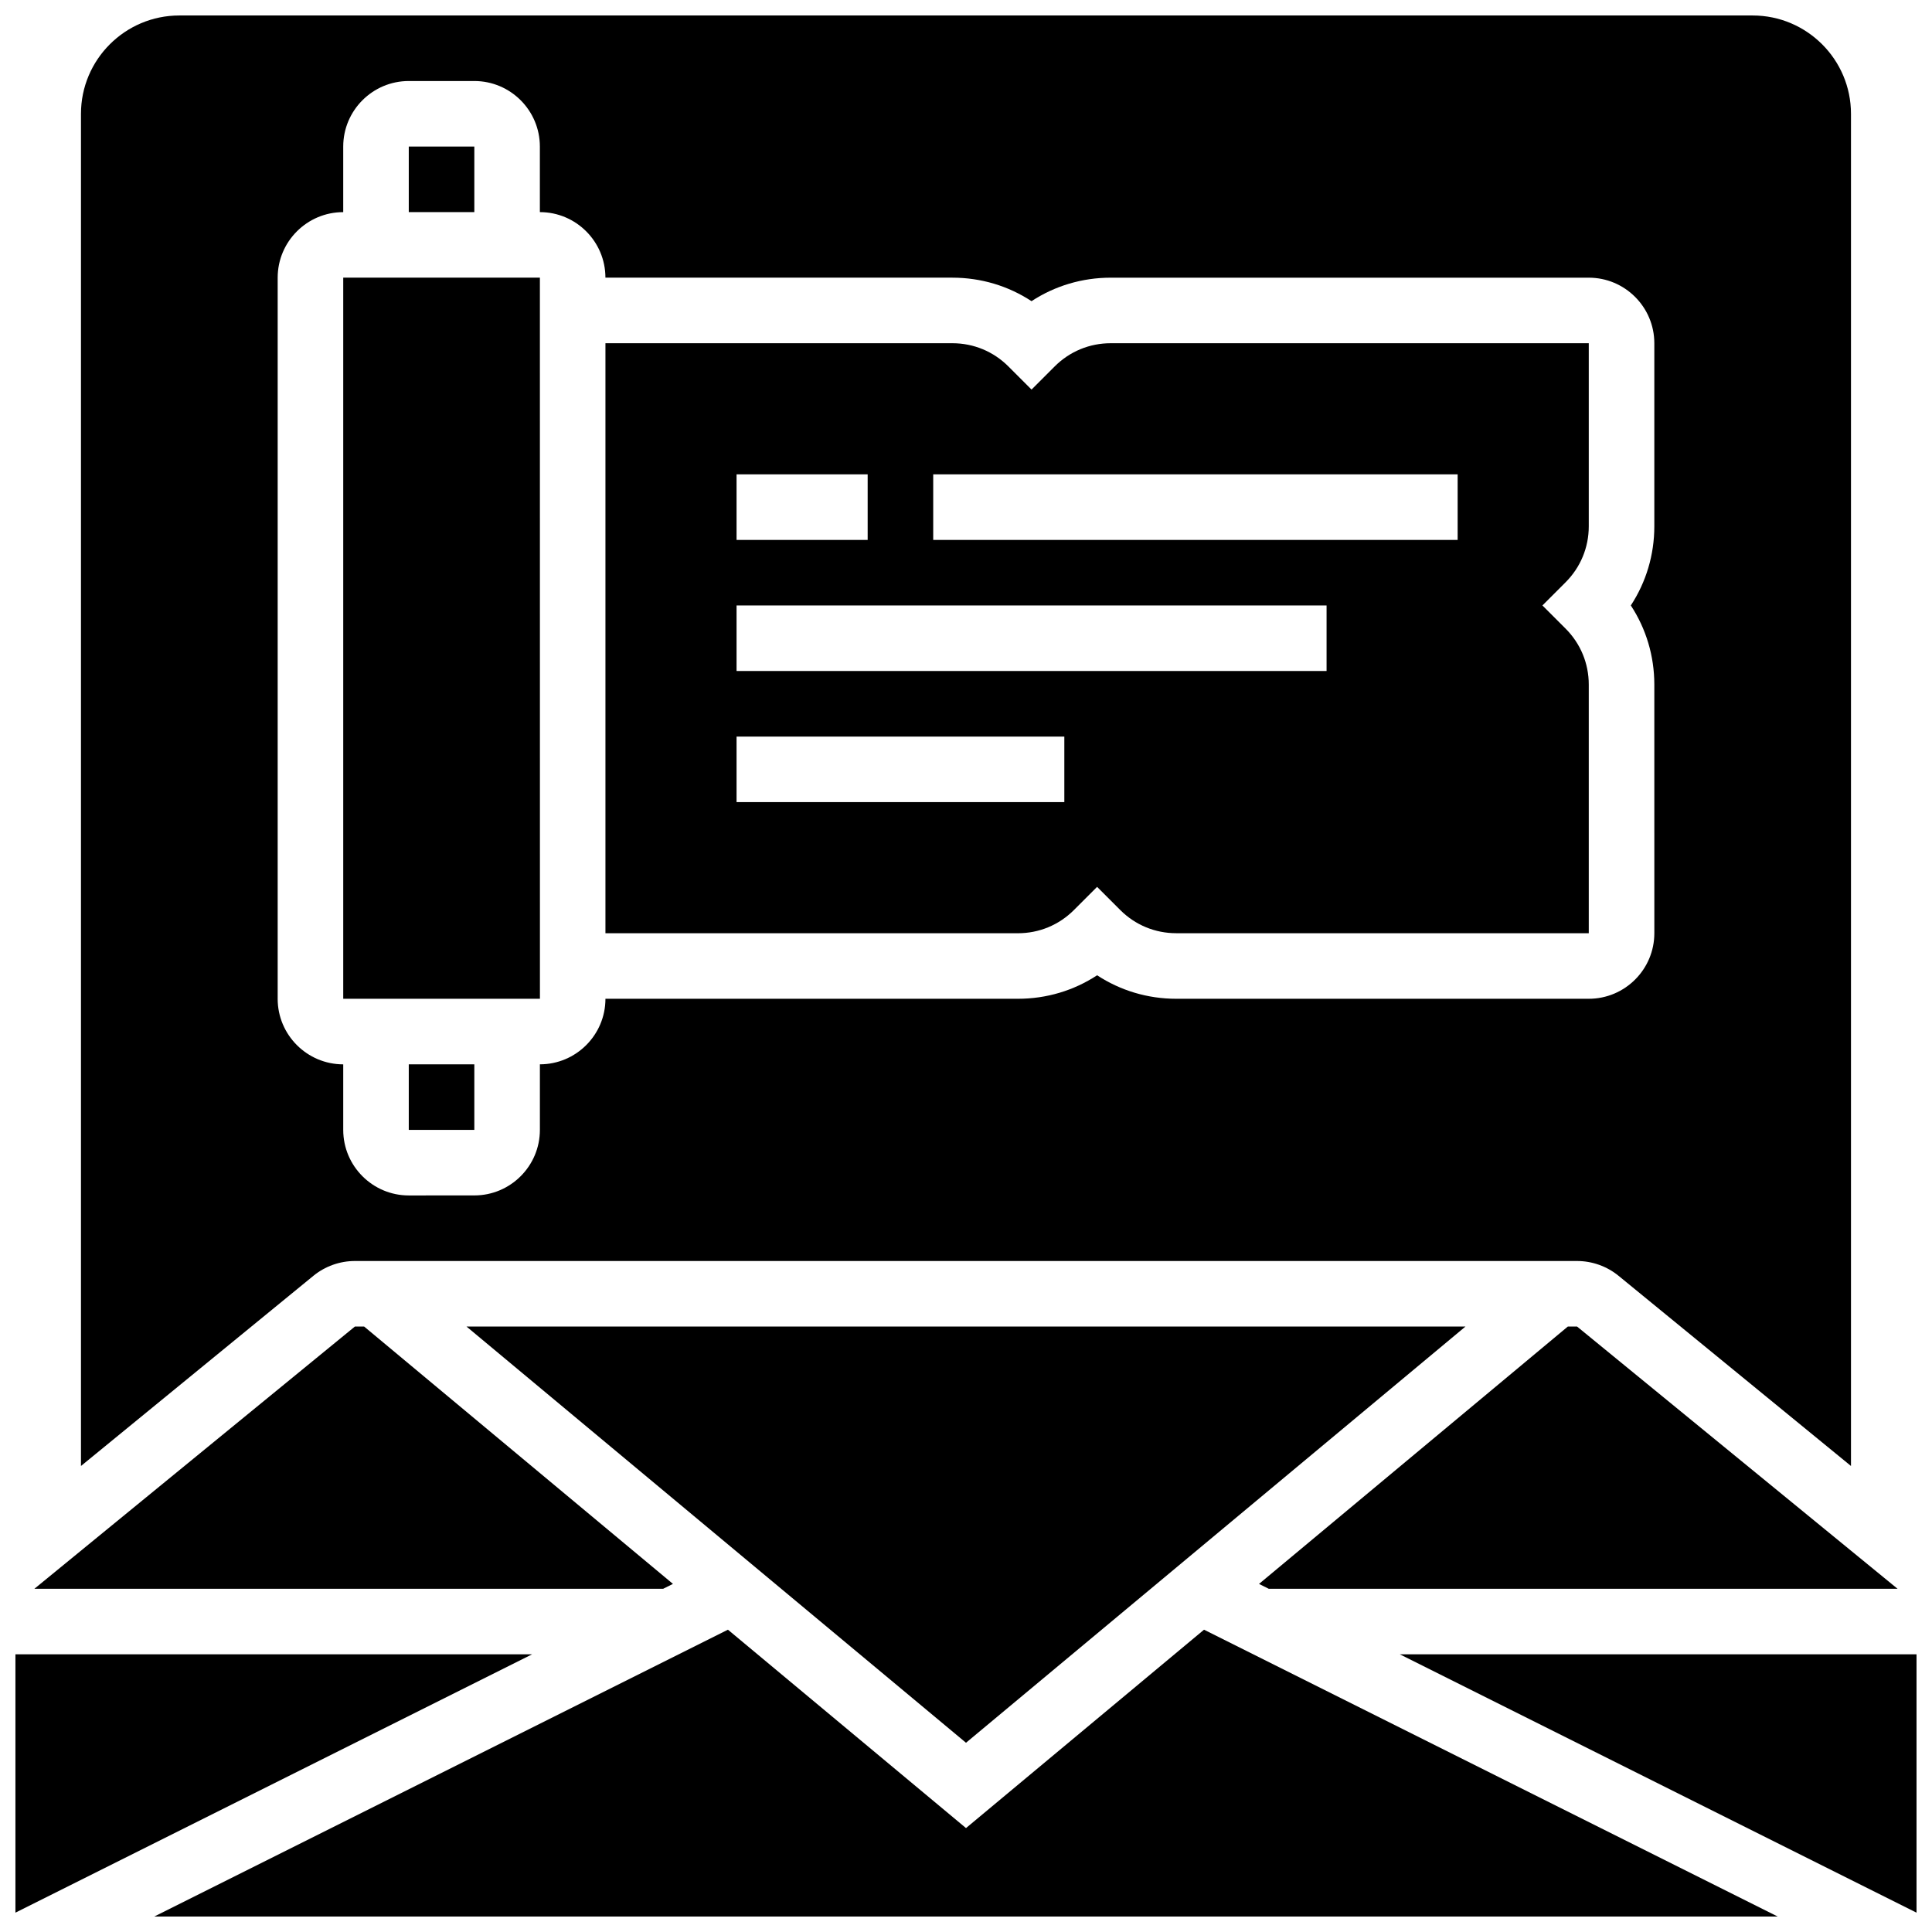 <?xml version="1.0" encoding="UTF-8"?>
<!-- Uploaded to: ICON Repo, www.iconrepo.com, Generator: ICON Repo Mixer Tools -->
<svg width="800px" height="800px" version="1.1" viewBox="144 144 512 512" xmlns="http://www.w3.org/2000/svg">
 <defs>
  <clipPath id="d">
   <path d="m514 582h137.9v69h-137.9z"/>
  </clipPath>
  <clipPath id="c">
   <path d="m148.09 582h137.91v69h-137.91z"/>
  </clipPath>
  <clipPath id="b">
   <path d="m184 575h432v76.902h-432z"/>
  </clipPath>
  <clipPath id="a">
   <path d="m165 148.09h470v384.91h-470z"/>
  </clipPath>
 </defs>
 <path d="m428.6 385.17 6.141-6.141 6.141 6.141c3.961 3.961 9.227 6.141 14.828 6.141l109.33 0.004v-65.895c0-5.602-2.18-10.867-6.141-14.828l-6.141-6.141 6.141-6.141c3.961-3.961 6.141-9.227 6.141-14.828v-48.523h-126.7c-5.602 0-10.867 2.18-14.828 6.141l-6.141 6.144-6.141-6.141c-3.961-3.961-9.227-6.144-14.828-6.144h-91.953v156.36h109.32c5.602 0 10.867-2.184 14.828-6.144zm-37.289-115.46h138.98v17.371h-138.98zm-52.117 0h34.746v17.371h-34.746zm0 34.746h156.36v17.371h-156.36zm0 34.746h86.863v17.371h-86.863z"/>
 <path d="m252.33 426.06h17.371v17.371h-17.371z"/>
 <path d="m252.33 182.84h17.371v17.371h-17.371z"/>
 <path d="m287.09 408.68-0.012-191.1h-52.117v191.1h52.117c0.008-0.004 0.012-0.004 0.012-0.004z"/>
 <path d="m400 605.85 132.36-110.3h-264.73z"/>
 <path d="m646.87 565.04-84.93-69.492h-2.445l-81.844 68.207 2.574 1.285z"/>
 <g clip-path="url(#d)">
  <path d="m514.97 582.41 136.93 68.465v-68.465z"/>
 </g>
 <path d="m322.34 563.75-81.844-68.207h-2.441l-84.934 69.492h166.64z"/>
 <g clip-path="url(#c)">
  <path d="m148.09 582.41v68.465l136.93-68.465z"/>
 </g>
 <g clip-path="url(#b)">
  <path d="m400 628.46-63.09-52.574-152.02 76.012h430.21l-152.02-76.012z"/>
 </g>
 <g clip-path="url(#a)">
  <path d="m238.06 478.18h323.88c4 0 7.91 1.395 11.004 3.93l61.586 50.391v-358.34c0-14.367-11.691-26.059-26.059-26.059h-416.95c-14.371 0-26.062 11.691-26.062 26.059v358.34l61.594-50.395c3.09-2.531 7-3.926 11-3.926zm-20.473-69.492v-191.1c0-9.578 7.793-17.371 17.371-17.371v-17.375c0-9.578 7.793-17.371 17.371-17.371h17.371c9.578 0 17.371 7.793 17.371 17.371v17.371c9.578 0 17.371 7.793 17.371 17.371h91.953c7.562 0 14.789 2.176 20.969 6.227 6.188-4.051 13.418-6.223 20.977-6.223h126.7c9.578 0 17.371 7.793 17.371 17.371v48.52c0 7.562-2.176 14.789-6.227 20.969 4.051 6.18 6.227 13.41 6.227 20.969l0.004 65.898c0 9.578-7.793 17.371-17.371 17.371h-109.33c-7.562 0-14.789-2.176-20.969-6.227-6.18 4.051-13.41 6.227-20.969 6.227h-109.33c0 9.578-7.793 17.371-17.371 17.371v17.371c0 9.578-7.793 17.371-17.371 17.371l-17.375 0.008c-9.578 0-17.371-7.793-17.371-17.371v-17.371c-9.582-0.004-17.375-7.797-17.375-17.379z"/>
 </g>
</svg>